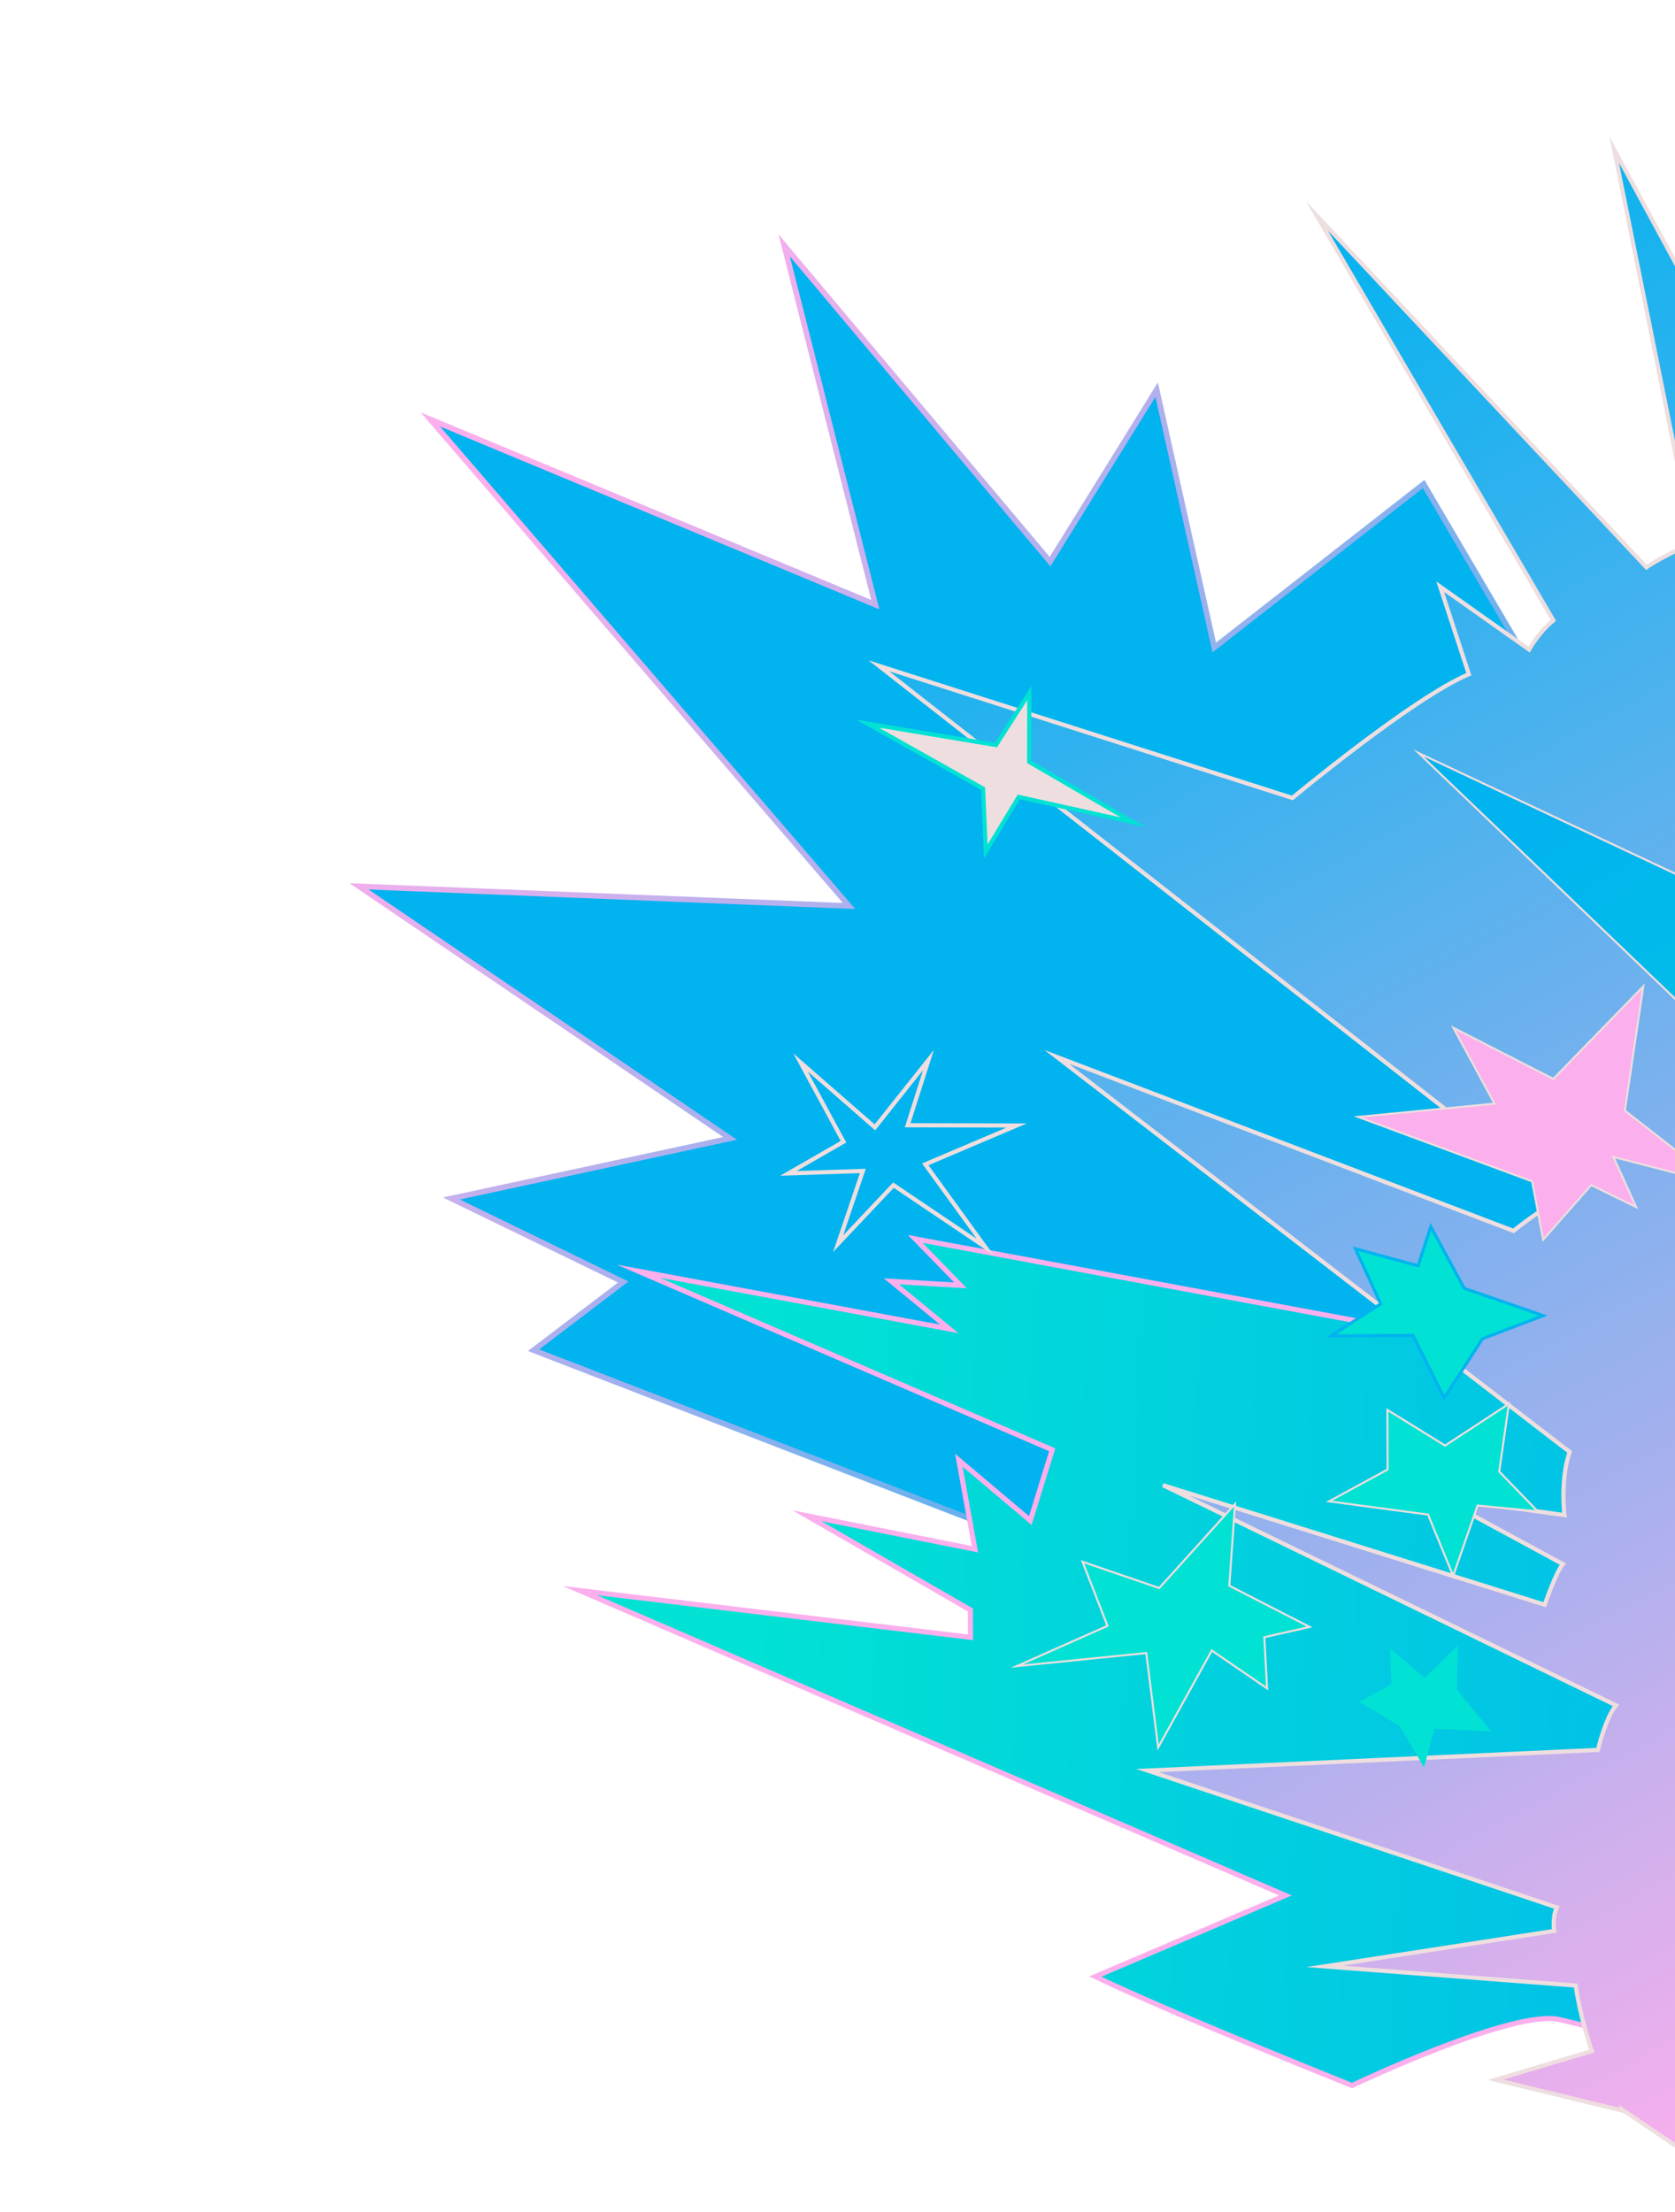 <?xml version="1.0" encoding="UTF-8"?> <svg xmlns="http://www.w3.org/2000/svg" width="603" height="796" viewBox="0 0 603 796" fill="none"><path d="M566.033 265.257L512.507 174.181L437.138 232.996L416.396 140.21L378.02 202.103L282.306 88.295L315.114 217.575L154.927 150.924L305.667 326.013L129.238 318.936L262.839 409.64L162.501 431.259L224.378 461.312L192.088 485.862L564.778 629.713L703.538 447.923L566.033 265.257Z" fill="#01B3EF" stroke="url(#paint0_linear_471_13937)" stroke-width="2" stroke-miterlimit="10"></path><path d="M208.807 572.365L462.751 682.05L394.293 711.255C424.557 725.641 486.728 750.447 486.728 750.447C486.728 750.447 544.608 722.861 561.425 726.711C577.643 730.414 593.469 735.64 608.917 741.801C638.977 753.815 667.599 769.106 697.18 782.233C710.475 788.129 723.964 793.569 737.409 799.125L768.804 574.261L573.136 491.019L329.497 445.806L345.773 462.517L320.903 461.065L341.74 478.184L229.837 457.432L378.794 521.687L370.914 547.146L345.185 525.443L350.974 557.463L290.518 545.438L349.333 579.313L349.37 589.164L208.807 572.365Z" fill="url(#paint1_linear_471_13937)" stroke="#FBAFED" stroke-width="1.83" stroke-miterlimit="10"></path><path d="M584.756 759.644L538.438 748.382L573.053 738.048C573.053 738.048 568.976 726.533 567.248 714.46L476.83 707.581L559.5 694.82C559.5 694.82 558.763 689.918 560.455 686.35L413.131 637.113L575.266 629.686C575.266 629.686 577.832 618.425 581.75 613.652L418.659 534.419L556.112 577.443C556.112 577.443 559.994 565.941 562.636 562.833L518.655 538.987L563.194 545.196C563.194 545.196 561.629 532.076 565.101 522.487L380.424 380.31L544.86 442.91C544.86 442.91 554.881 434.754 561.861 431.611L316.383 239.575L465.262 287.132C465.262 287.132 508.414 251.228 528.78 242.598L518.466 211.111L550.47 233.74C550.47 233.74 553.868 227.557 559.215 223.228L474.087 77.681L592.69 204.129C592.69 204.129 598.989 199.756 609.651 195.426L581.119 53.882L638.207 159.236C638.207 159.236 705.113 136.95 732.647 138.877L667.154 65.999L759.682 102.551L759.361 35.305L804.566 90.279L865.996 5.46L862.23 132.714C862.23 132.714 889.52 132.702 904.176 140.801L933.879 105.969L896.058 595.985L615.782 780.61L584.743 759.621L584.756 759.644Z" fill="url(#paint2_linear_471_13937)" stroke="#EEDEDF" stroke-width="1.5" stroke-miterlimit="10"></path><path d="M634.286 506.998L658.083 516.252C658.083 516.252 660.3 508.79 663.658 505.203L627.347 474.626L674.382 487.663C674.382 487.663 687.386 465.445 701.495 453.701L510.743 270.992L709.357 364.366L690.876 301.811L758.256 345.562C758.256 345.562 759.369 344.075 764.332 342.101L739.693 293.089L788.321 319.719C788.321 319.719 790.624 317.756 794.091 316.593L773.513 278.617L833.339 325.913L814.69 179.501L902.377 344.865L948.096 301.751L944.442 466.067L841.041 573.874L743.433 619.788L634.286 506.998Z" fill="url(#paint3_linear_471_13937)" stroke="#EEDEDF" stroke-width="0.73" stroke-miterlimit="10"></path><path d="M354.663 448.703L333.098 418.97L365.987 405.002L326.756 404.904L334.258 381.417L314.969 405.67L288.184 382.3L303.651 410.843L283.819 422.23L310.626 421.353L301.708 447.541L321.647 426.455L354.663 448.703Z" fill="#01B3EF" stroke="#EEDEDF" stroke-width="1.5" stroke-miterlimit="10"></path><path d="M523.219 369.835L559.189 388.229L591.574 354.945L584.956 399.629L618.928 426.172L580.837 416.317L589.012 434.355L572.834 426.427L555.545 446.077L551.57 425.108L488.913 401.906L538.01 397.131L523.219 369.835Z" fill="#FBAFED" stroke="#EEDEDF" stroke-width="0.73" stroke-miterlimit="10"></path><path d="M510.499 455.459L487.945 449.37L497.064 469.152L479.252 480.723L508.675 480.515L519.904 503.007L533.722 481.703L555.562 473.403L527.134 463.612L515.093 441.392L510.499 455.459Z" fill="#01E2D4" stroke="#01B3EF" stroke-width="1.1" stroke-miterlimit="10"></path><path d="M520.217 520.171L543.208 505.139L539.72 529.513L553.585 543.828L531.919 541.767L523.147 567.07L514.084 545.004L478.431 540.239L499.533 528.805L499.461 507.335L520.217 520.171Z" fill="#01E2D4" stroke="#EEDEDF" stroke-width="0.73" stroke-miterlimit="10"></path><path d="M489.271 612.388L500.94 606.065L500.396 593.198L512.862 603.778L524.866 592.14L524.498 608.075L536.734 622.954L516.378 622.102L512.665 635.996L503.965 621.121L489.271 612.388Z" fill="#01E2D4"></path><path d="M471.463 585.431L442.556 570.599L444.615 541.226L417.312 571.436L389.722 561.984L398.692 585.06L366.071 599.523L412.654 594.83L416.937 628.794L436.247 593.927L456.149 607.546L455.159 589.133L471.463 585.431Z" fill="#01E2D4" stroke="#EEDEDF" stroke-width="0.73" stroke-miterlimit="10"></path><path d="M407.966 295.895L366.753 286.771L354.885 306.363L353.89 283.779L312.32 260.393L358.551 268.092L370.561 249.383L370.496 274.141L407.966 295.895Z" fill="#EEDEDF" stroke="#01E2D4" stroke-width="1.5" stroke-miterlimit="10"></path><defs><linearGradient id="paint0_linear_471_13937" x1="637.338" y1="527.729" x2="86.865" y2="145.883" gradientUnits="userSpaceOnUse"><stop stop-color="#01B3EF"></stop><stop offset="0.841" stop-color="#FBAFED"></stop></linearGradient><linearGradient id="paint1_linear_471_13937" x1="259.039" y1="610.586" x2="775.009" y2="632.912" gradientUnits="userSpaceOnUse"><stop stop-color="#01E2D4"></stop><stop offset="0.92" stop-color="#01B3EF"></stop></linearGradient><linearGradient id="paint2_linear_471_13937" x1="831.766" y1="663.605" x2="505.156" y2="60.861" gradientUnits="userSpaceOnUse"><stop stop-color="#FBAFED"></stop><stop offset="1" stop-color="#01B3EF"></stop></linearGradient><linearGradient id="paint3_linear_471_13937" x1="873.5" y1="556.3" x2="671.659" y2="183.811" gradientUnits="userSpaceOnUse"><stop stop-color="#01E2D4"></stop><stop offset="0.9" stop-color="#01B3EF"></stop></linearGradient></defs></svg> 